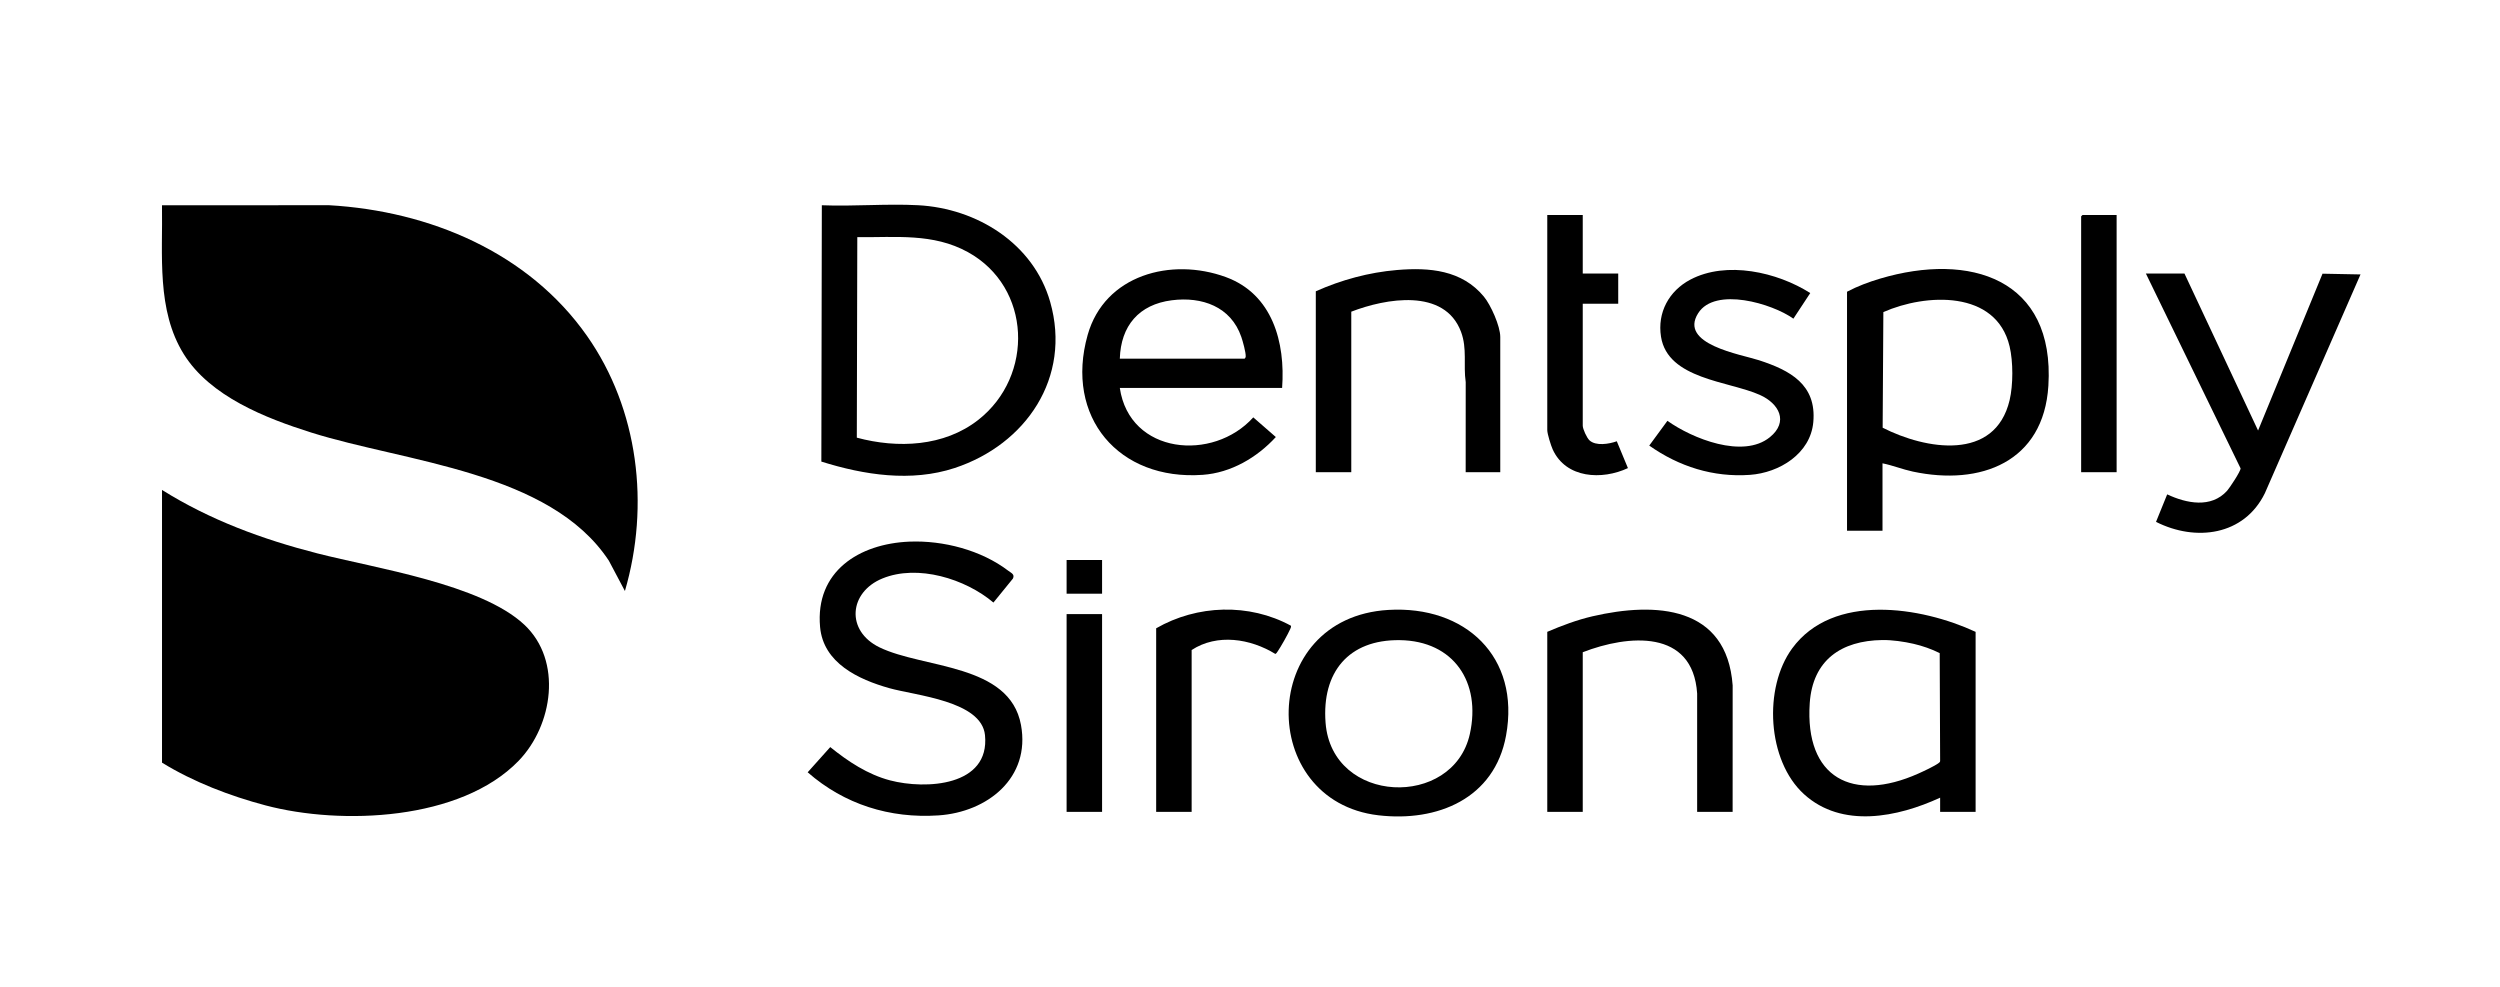 <?xml version="1.0" encoding="UTF-8"?>
<svg xmlns="http://www.w3.org/2000/svg" id="Ebene_1" version="1.1" viewBox="0 0 225 88.869">
  <!-- Generator: Adobe Illustrator 29.8.0, SVG Export Plug-In . SVG Version: 2.1.1 Build 160)  -->
  <g id="raj8bV.tif">
    <g>
      <path d="M56.244,53.193l-1.451-2.738c-5.302-8.032-18.299-8.851-26.785-11.527-4.1-1.293-9.097-3.251-11.466-7.052-2.47-3.964-1.887-8.933-1.963-13.403l15.049-.003c9.019.519,17.92,4.238,23.201,11.759,4.642,6.611,5.665,15.25,3.413,22.964Z"></path>
      <path d="M14.581,44.094c4.315,2.703,9.043,4.445,13.967,5.707,5.221,1.339,14.731,2.762,18.64,6.423,3.458,3.239,2.567,9.071-.519,12.256-5.211,5.378-15.955,5.809-22.767,4.006-3.208-.849-6.501-2.111-9.321-3.848v-24.543Z"></path>
      <path d="M73.964,18.473c2.852.116,5.825-.153,8.664-.003,5.298.28,10.394,3.451,11.889,8.703,1.938,6.808-2.183,12.833-8.597,14.948-3.911,1.289-8.155.629-11.998-.578l.043-23.071ZM77.157,21.346l-.044,18.043c3.673.99,7.857.814,10.937-1.603,5.034-3.95,4.797-11.934-.942-15.097-3.133-1.727-6.501-1.308-9.951-1.344Z"></path>
      <path d="M81.85,48.747c3.039-.125,6.47.768,8.901,2.625.26.199.6.316.411.701l-1.753,2.157c-2.528-2.139-6.816-3.469-9.991-2.168-3.02,1.237-3.317,4.714-.264,6.199,3.943,1.919,11.714,1.442,12.734,6.981.879,4.774-3.026,7.851-7.428,8.144-4.383.292-8.473-.995-11.769-3.879l2.032-2.269c1.599,1.292,3.371,2.468,5.386,2.997,3.207.842,8.999.536,8.541-4.071-.308-3.089-6.248-3.56-8.619-4.231-2.757-.78-5.933-2.244-6.224-5.508-.446-5.001,3.508-7.491,8.044-7.678Z"></path>
      <path d="M169.425,41.7v6.066h-3.193v-21.51c.93-.493,1.963-.879,2.972-1.179,8.079-2.402,15.747-.015,15.15,9.642-.425,6.873-6.108,9.027-12.201,7.724-.926-.198-1.802-.557-2.728-.744ZM169.438,38.494c3.869,1.97,10.111,3.056,11.427-2.476.326-1.37.325-3.469,0-4.841-1.208-5.095-7.542-4.776-11.362-3.089l-.064,10.406Z"></path>
      <path d="M115.389,34.915h-14.606c.877,5.986,8.397,6.67,12.012,2.648l2.03,1.77c-1.696,1.846-4.027,3.22-6.58,3.402-7.558.539-12.44-5.205-10.356-12.591,1.528-5.414,7.534-7.002,12.434-5.208,4.2,1.537,5.37,5.873,5.067,9.978ZM100.783,32.282h11.214c.049,0,.111-.118.116-.191.023-.359-.263-1.383-.394-1.765-.937-2.733-3.543-3.649-6.257-3.302-2.958.378-4.588,2.296-4.679,5.258Z"></path>
      <path d="M177.805,56.865v16.203h-3.193v-1.277c-3.817,1.759-8.83,2.799-12.254-.317-3.317-3.018-3.664-9.567-1.062-13.118,3.673-5.014,11.587-3.769,16.508-1.49ZM169.411,57.603c-3.709.05-6.274,1.813-6.535,5.684-.454,6.735,3.867,8.972,9.769,6.337.459-.205,1.472-.673,1.839-.955.071-.055.127-.089.128-.191l-.039-9.699c-.744-.369-1.546-.65-2.355-.837-.861-.199-1.927-.351-2.808-.339Z"></path>
      <path d="M124.95,54.893c6.921-.412,11.894,4.213,10.594,11.312-1.038,5.67-6.177,7.792-11.485,7.172-10.968-1.282-10.869-17.784.892-18.484ZM125.978,57.613c-4.619-.059-7.024,2.901-6.677,7.432.566,7.393,11.492,7.749,12.985,1.015,1.029-4.642-1.434-8.384-6.308-8.447Z"></path>
      <path d="M196.602,24.619l6.625,14.128,5.8-14.115,3.419.067-8.607,19.688c-1.87,3.826-6.232,4.383-9.797,2.581l1.005-2.475c1.734.813,3.95,1.267,5.387-.318.227-.25,1.24-1.777,1.219-2.023l-8.523-17.533h3.472Z"></path>
      <path d="M155.936,73.068h-3.193v-10.655c-.386-5.825-6.208-5.295-10.296-3.712v14.367h-3.193v-16.203c1.319-.562,2.666-1.072,4.07-1.398,5.679-1.317,12.092-.955,12.615,6.223l-.003,11.377Z"></path>
      <path d="M135.024,42.498h-3.113l.003-8.105c-.224-1.553.146-3.011-.421-4.527-1.485-3.967-6.778-3.011-9.878-1.815v14.447h-3.193v-16.282c2.302-1.028,4.78-1.702,7.304-1.915,2.915-.246,5.839-.002,7.822,2.393.629.759,1.476,2.661,1.476,3.633v12.172Z"></path>
      <path d="M148.433,40.102l1.635-2.228c2.232,1.593,6.809,3.437,9.221,1.473,1.715-1.397.823-3.033-.905-3.806-2.788-1.248-8.286-1.405-8.893-5.234-.346-2.181.718-4.126,2.64-5.141,3.25-1.716,7.826-.682,10.791,1.21l-1.517,2.305c-1.889-1.358-7.045-2.896-8.569-.495-1.779,2.803,3.841,3.704,5.476,4.236,2.792.908,5.19,2.182,4.886,5.567-.256,2.849-3.061,4.562-5.706,4.749-3.3.234-6.388-.75-9.058-2.635Z"></path>
      <path d="M142.447,19.351v5.268h3.193v2.714h-3.193v10.975c0,.303.366,1.096.599,1.316.576.544,1.776.336,2.465.09l1.002,2.415c-2.324,1.089-5.572.944-6.769-1.678-.159-.347-.49-1.399-.49-1.745v-19.355h3.193Z"></path>
      <path d="M104.055,56.546c3.688-2.123,8.366-2.279,12.126-.233.033.107-.016.196-.057.29-.194.453-.863,1.635-1.148,2.044-.055.08-.101.166-.197.207-2.245-1.381-5.226-1.855-7.532-.353v14.566h-3.193v-16.522Z"></path>
      <polygon points="190.496 19.351 190.496 42.498 187.303 42.498 187.303 19.471 187.423 19.351 190.496 19.351"></polygon>
      <rect x="95.994" y="55.269" width="3.193" height="17.799"></rect>
      <rect x="95.994" y="50.4" width="3.193" height="3.033"></rect>
    </g>
  </g>
</svg>
